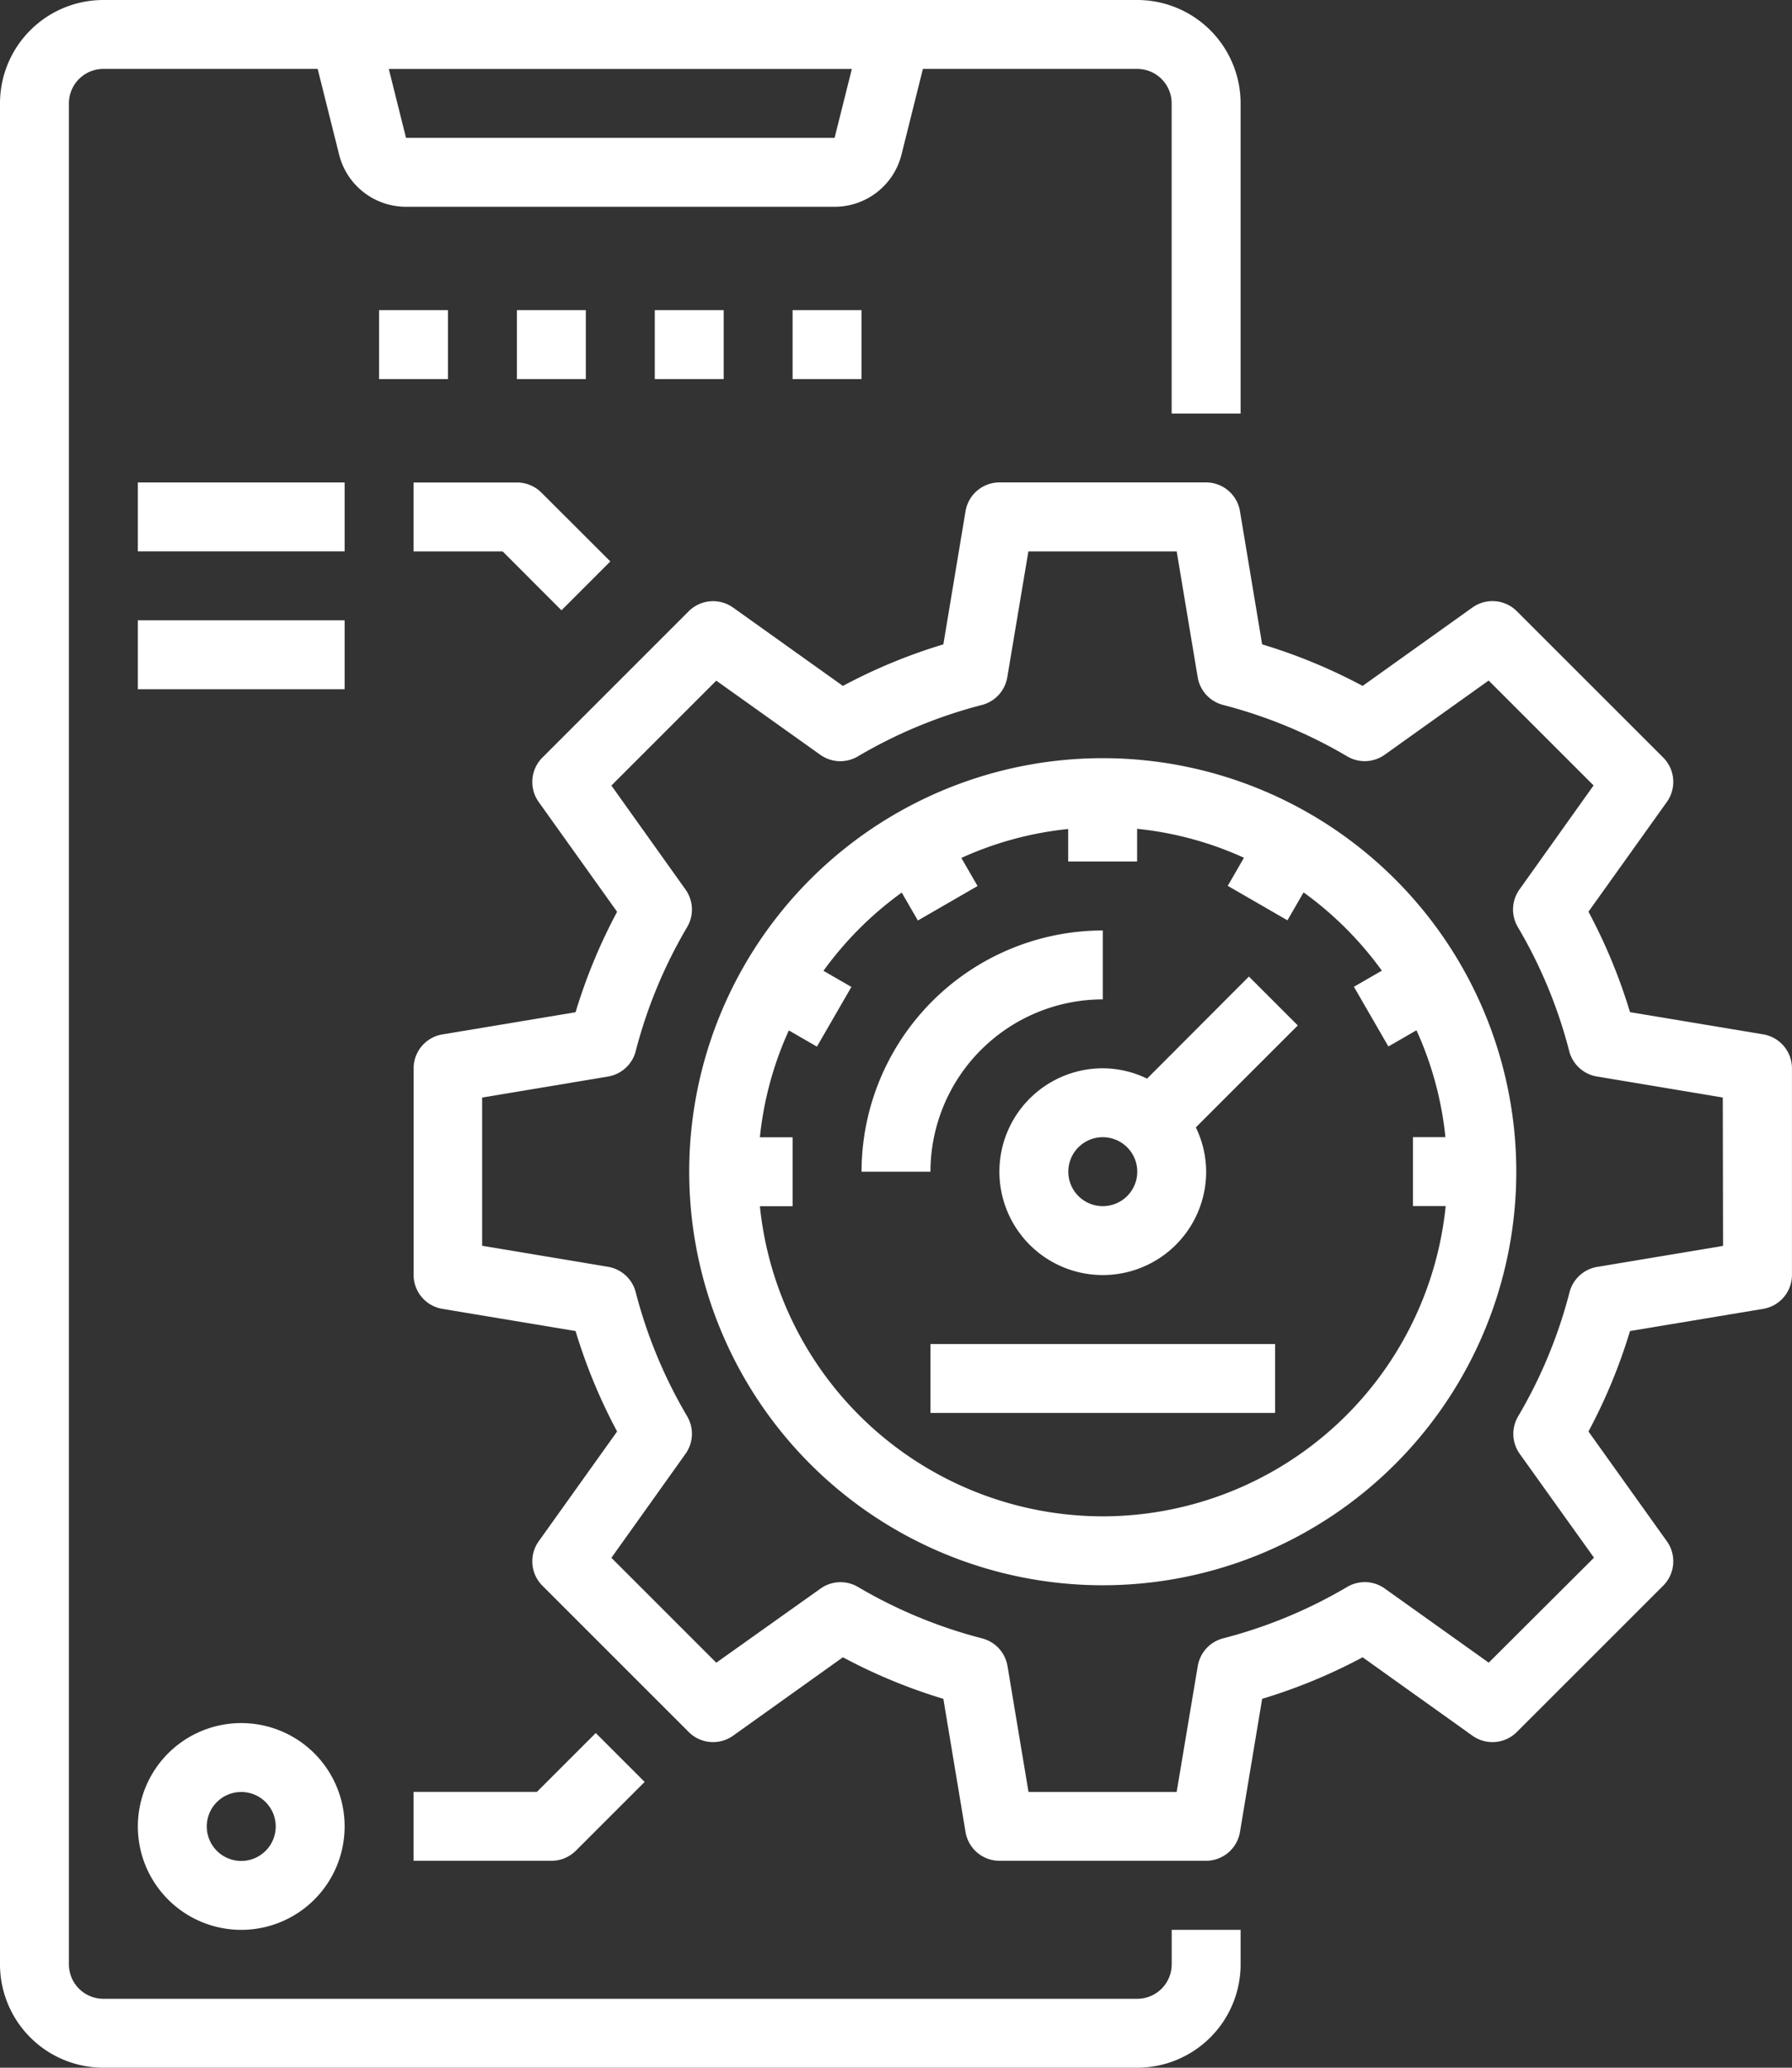 <svg xmlns="http://www.w3.org/2000/svg" width="47.667" height="55" viewBox="0 0 47.667 55"><rect x="0" y="0" width="47.667" height="55" fill="#333333" stroke="none"/><g transform="translate(-0.5)"><path d="M31.667,52.25a.917.917,0,0,1-.917.917H3.25a.917.917,0,0,1-.917-.917V2.75a.917.917,0,0,1,.917-.917h5.7L9.52,4.111A1.833,1.833,0,0,0,11.3,5.5H22.7A1.833,1.833,0,0,0,24.48,4.111l.569-2.278h5.7a.917.917,0,0,1,.917.917V11H33.5V2.75A2.75,2.75,0,0,0,30.75,0H3.25A2.75,2.75,0,0,0,.5,2.75v49.5A2.75,2.75,0,0,0,3.25,55h27.5a2.75,2.75,0,0,0,2.75-2.75v-.917H31.667ZM22.7,3.667H11.3l-.458-1.833H23.159Zm0,0" fill="#fff"/><path d="M88.5,72h1.833v1.833H88.5Zm0,0" transform="translate(-77.917 -63.75)" fill="#fff"/><path d="M120.5,72h1.833v1.833H120.5Zm0,0" transform="translate(-106.25 -63.75)" fill="#fff"/><path d="M152.5,72h1.833v1.833H152.5Zm0,0" transform="translate(-134.583 -63.75)" fill="#fff"/><path d="M184.5,72h1.833v1.833H184.5Zm0,0" transform="translate(-162.917 -63.75)" fill="#fff"/><path d="M171.5,176a11,11,0,1,0,11,11A11,11,0,0,0,171.5,176Zm0,20.167a9.179,9.179,0,0,1-9.12-8.25h.87v-1.833h-.87a9.065,9.065,0,0,1,.77-2.842l.747.431.917-1.588-.743-.429a9.239,9.239,0,0,1,2.082-2.081l.429.743,1.588-.917-.431-.747a9.05,9.05,0,0,1,2.842-.77v.865h1.833v-.87a9.067,9.067,0,0,1,2.842.77l-.431.747,1.588.917.429-.743a9.234,9.234,0,0,1,2.082,2.082l-.743.429.917,1.588.747-.431a9.075,9.075,0,0,1,.77,2.842h-.863v1.833h.87a9.179,9.179,0,0,1-9.12,8.254Zm0,0" transform="translate(-141.667 -155.833)" fill="#fff"/><path d="M236.428,229.452a2.714,2.714,0,0,0-1.178-.275,2.75,2.75,0,1,0,2.75,2.75,2.715,2.715,0,0,0-.275-1.178l2.712-2.712-1.3-1.3Zm-1.178,3.392a.917.917,0,1,1,.917-.917A.917.917,0,0,1,235.25,232.844Zm0,0" transform="translate(-205.416 -200.761)" fill="#fff"/><path d="M206.917,217.833V216a6.424,6.424,0,0,0-6.417,6.417h1.833A4.589,4.589,0,0,1,206.917,217.833Zm0,0" transform="translate(-177.083 -191.25)" fill="#fff"/><path d="M216.5,312h9.167v1.833H216.5Zm0,0" transform="translate(-191.25 -276.25)" fill="#fff"/><path d="M132.4,126.679l-3.542-.59a14.6,14.6,0,0,0-1.105-2.672l2.086-2.921a.917.917,0,0,0-.1-1.182l-3.89-3.889a.917.917,0,0,0-1.182-.1l-2.921,2.086a14.573,14.573,0,0,0-2.673-1.105l-.59-3.542a.916.916,0,0,0-.9-.766h-5.5a.916.916,0,0,0-.9.766l-.59,3.542a14.533,14.533,0,0,0-2.672,1.105L105,115.327a.917.917,0,0,0-1.182.1l-3.889,3.889a.917.917,0,0,0-.1,1.182l2.086,2.921a14.6,14.6,0,0,0-1.105,2.672l-3.543.59a.916.916,0,0,0-.765.9v5.5a.916.916,0,0,0,.765.9l3.543.59a14.6,14.6,0,0,0,1.105,2.672l-2.086,2.921a.917.917,0,0,0,.1,1.182l3.889,3.889a.917.917,0,0,0,1.182.1l2.921-2.086a14.534,14.534,0,0,0,2.672,1.105l.59,3.542a.916.916,0,0,0,.9.766h5.5a.916.916,0,0,0,.9-.766l.59-3.542a14.572,14.572,0,0,0,2.673-1.105l2.921,2.086a.917.917,0,0,0,1.182-.1l3.89-3.889a.917.917,0,0,0,.1-1.182l-2.086-2.921a14.6,14.6,0,0,0,1.105-2.672l3.542-.59a.916.916,0,0,0,.766-.9v-5.5A.916.916,0,0,0,132.4,126.679Zm-1.067,5.627-3.35.559a.917.917,0,0,0-.734.675,12.729,12.729,0,0,1-1.367,3.3.916.916,0,0,0,.044,1L127.9,140.6l-2.8,2.792-2.764-1.971a.917.917,0,0,0-1-.044,12.771,12.771,0,0,1-3.3,1.368.917.917,0,0,0-.675.734l-.562,3.351h-3.941l-.559-3.35a.917.917,0,0,0-.675-.734,12.792,12.792,0,0,1-3.3-1.367.916.916,0,0,0-1,.044l-2.771,1.97-2.79-2.79,1.971-2.765a.917.917,0,0,0,.044-1,12.77,12.77,0,0,1-1.368-3.3.917.917,0,0,0-.734-.675l-3.351-.56V128.36l3.351-.559a.917.917,0,0,0,.734-.675,12.777,12.777,0,0,1,1.368-3.3.917.917,0,0,0-.044-1l-1.971-2.765,2.79-2.79,2.765,1.971a.917.917,0,0,0,1,.044,12.772,12.772,0,0,1,3.3-1.368.917.917,0,0,0,.675-.734l.562-3.351H116.8l.559,3.35a.917.917,0,0,0,.675.734,12.792,12.792,0,0,1,3.3,1.367.916.916,0,0,0,1-.043l2.764-1.973,2.791,2.79-1.971,2.767a.917.917,0,0,0-.044,1,12.716,12.716,0,0,1,1.367,3.3.917.917,0,0,0,.733.675l3.352.56Zm0,0" transform="translate(-85 -99.166)" fill="#fff"/><path d="M32.5,112H38v1.833H32.5Zm0,0" transform="translate(-28.333 -99.167)" fill="#fff"/><path d="M32.5,144H38v1.833H32.5Zm0,0" transform="translate(-28.333 -127.5)" fill="#fff"/><path d="M100.435,115.4l1.3-1.3L99.9,112.268A.917.917,0,0,0,99.25,112H96.5v1.833h2.37Zm0,0" transform="translate(-85 -99.166)" fill="#fff"/><path d="M100.814,405.473l1.833-1.833-1.3-1.3-1.565,1.565H96.5v1.833h3.667A.917.917,0,0,0,100.814,405.473Zm0,0" transform="translate(-85 -356.242)" fill="#fff"/><path d="M32.5,402.75A2.75,2.75,0,1,0,35.25,400,2.75,2.75,0,0,0,32.5,402.75Zm3.667,0a.917.917,0,1,1-.917-.917A.917.917,0,0,1,36.167,402.75Zm0,0" transform="translate(-28.333 -354.167)" fill="#fff"/></g></svg>